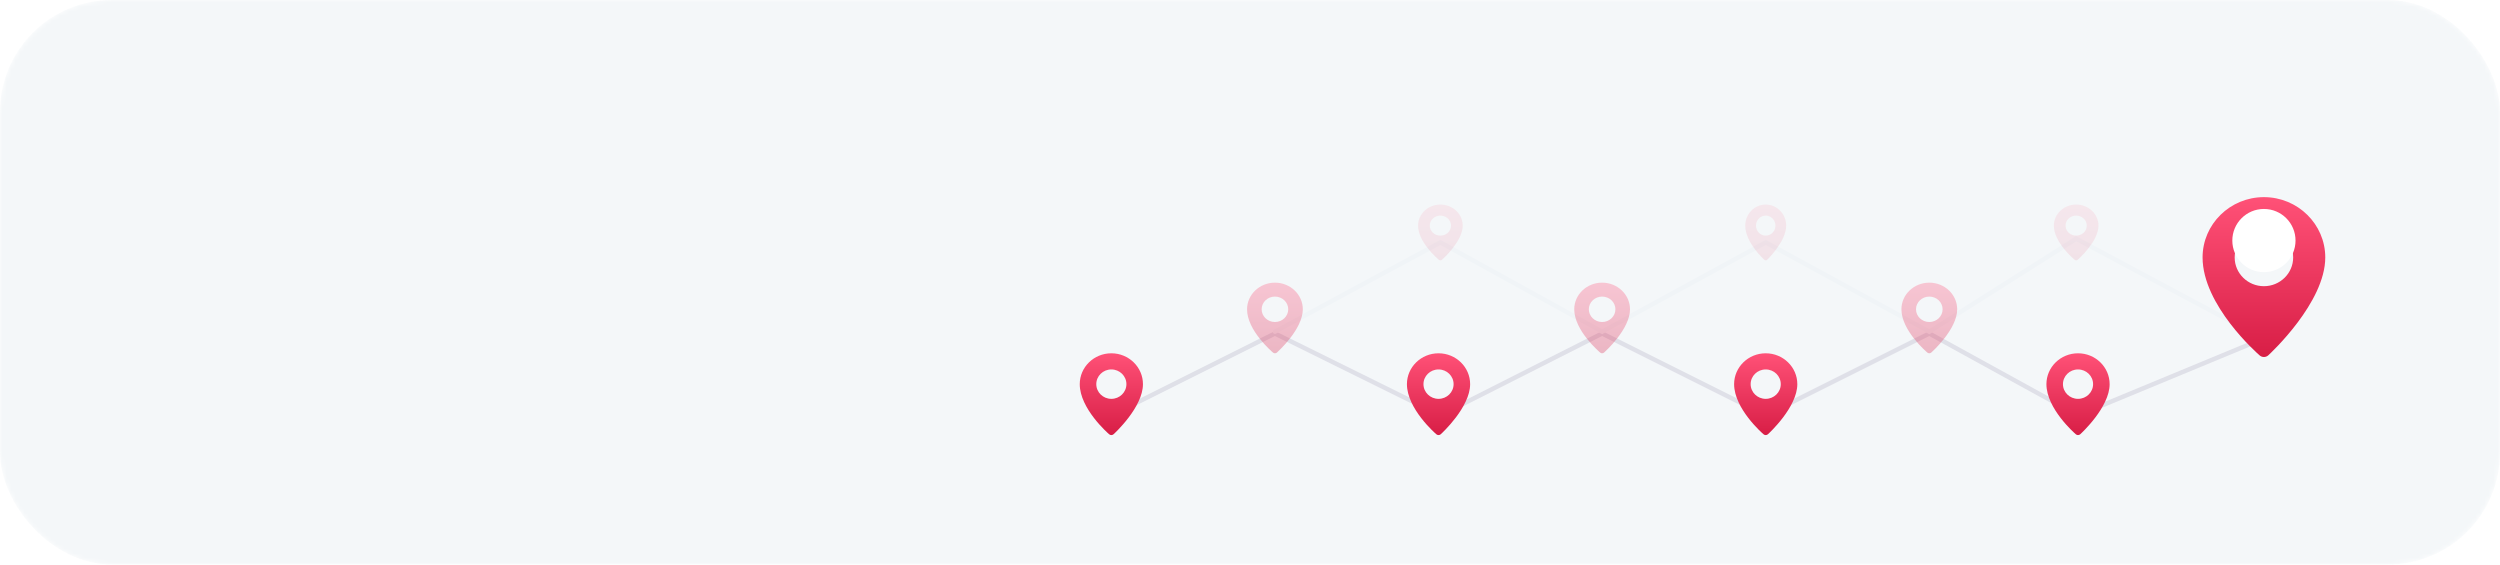<svg width="558" height="126" viewBox="0 0 558 126" fill="none" xmlns="http://www.w3.org/2000/svg">
<mask id="mask0_1231_29082" style="mask-type:alpha" maskUnits="userSpaceOnUse" x="0" y="0" width="558" height="126">
<rect width="558" height="126" rx="25" fill="#F9FBFC"/>
</mask>
<g mask="url(#mask0_1231_29082)">
<rect width="558" height="126" rx="25" fill="#F4F7F9"/>
<path d="M504.893 75.683L463.815 92.695L430.621 74.439L394.107 92.695L357.594 74.439L321.496 92.695L284.567 74.439L248.054 92.695" stroke="#DFE0E8" stroke-linecap="round"/>
<path d="M505.308 75.684L463.4 53.278L430.621 74.024L394.108 54.107L357.594 74.024L321.496 54.107L284.567 74.024" stroke="#F0F4F7" stroke-linecap="round"/>
<g filter="url(#filter0_d_1231_29082)">
<path d="M505.307 40C497.757 40 491.615 46.038 491.615 53.459C491.615 64.145 503.838 74.879 504.359 75.331C504.631 75.566 504.969 75.684 505.307 75.684C505.659 75.684 506.01 75.557 506.285 75.304C506.803 74.827 519 63.502 519 53.46C519 46.039 512.856 40 505.307 40ZM505.307 59.878C501.701 59.878 498.779 57.003 498.779 53.461C498.779 49.919 501.701 47.045 505.307 47.045C508.911 47.045 511.834 49.918 511.834 53.461C511.834 57.004 508.911 59.878 505.307 59.878Z" fill="url(#paint0_linear_1231_29082)"/>
</g>
<g opacity="0.3">
<g filter="url(#filter1_d_1231_29082)">
<path d="M430.621 59.086C427.189 59.086 424.397 61.754 424.397 65.034C424.397 69.755 429.953 74.498 430.19 74.698C430.313 74.802 430.467 74.854 430.621 74.854C430.781 74.854 430.94 74.798 431.065 74.686C431.301 74.475 436.845 69.471 436.845 65.034C436.845 61.755 434.052 59.086 430.621 59.086ZM430.621 67.87C428.982 67.87 427.654 66.6 427.654 65.034C427.654 63.469 428.982 62.199 430.621 62.199C432.259 62.199 433.587 63.469 433.587 65.034C433.587 66.6 432.259 67.87 430.621 67.87Z" fill="url(#paint1_linear_1231_29082)"/>
</g>
</g>
<g opacity="0.1">
<g filter="url(#filter2_d_1231_29082)">
<path d="M463.4 41.66C460.654 41.66 458.421 43.766 458.421 46.355C458.421 50.082 462.866 53.827 463.055 53.985C463.154 54.066 463.277 54.107 463.4 54.107C463.528 54.107 463.656 54.063 463.755 53.975C463.944 53.809 468.379 49.858 468.379 46.355C468.379 43.766 466.145 41.66 463.4 41.66ZM463.4 48.594C462.089 48.594 461.026 47.591 461.026 46.355C461.026 45.12 462.089 44.117 463.4 44.117C464.711 44.117 465.773 45.12 465.773 46.355C465.773 47.591 464.711 48.594 463.4 48.594Z" fill="url(#paint2_linear_1231_29082)"/>
</g>
</g>
<g opacity="0.3">
<g filter="url(#filter3_d_1231_29082)">
<path d="M357.594 59.086C354.162 59.086 351.37 61.754 351.37 65.034C351.37 69.755 356.926 74.498 357.163 74.698C357.287 74.802 357.44 74.854 357.594 74.854C357.754 74.854 357.914 74.798 358.038 74.686C358.274 74.475 363.818 69.471 363.818 65.034C363.818 61.755 361.025 59.086 357.594 59.086ZM357.594 67.87C355.955 67.87 354.627 66.6 354.627 65.034C354.627 63.469 355.955 62.199 357.594 62.199C359.232 62.199 360.56 63.469 360.56 65.034C360.56 66.6 359.232 67.87 357.594 67.87Z" fill="url(#paint3_linear_1231_29082)"/>
</g>
</g>
<g opacity="0.1">
<g filter="url(#filter4_d_1231_29082)">
<path d="M394.108 41.66C391.591 41.66 389.543 43.766 389.543 46.355C389.543 50.082 393.618 53.827 393.791 53.985C393.882 54.066 393.995 54.107 394.108 54.107C394.225 54.107 394.342 54.063 394.433 53.975C394.606 53.809 398.672 49.858 398.672 46.355C398.672 43.766 396.624 41.66 394.108 41.66ZM394.108 48.594C392.906 48.594 391.932 47.591 391.932 46.355C391.932 45.12 392.906 44.117 394.108 44.117C395.309 44.117 396.283 45.12 396.283 46.355C396.283 47.591 395.309 48.594 394.108 48.594Z" fill="url(#paint4_linear_1231_29082)"/>
</g>
</g>
<g opacity="0.3">
<g filter="url(#filter5_d_1231_29082)">
<path d="M284.567 59.086C281.135 59.086 278.343 61.754 278.343 65.034C278.343 69.755 283.899 74.498 284.136 74.698C284.26 74.802 284.413 74.854 284.567 74.854C284.727 74.854 284.887 74.798 285.011 74.686C285.247 74.475 290.791 69.471 290.791 65.034C290.791 61.755 287.998 59.086 284.567 59.086ZM284.567 67.87C282.928 67.87 281.6 66.6 281.6 65.034C281.6 63.469 282.928 62.199 284.567 62.199C286.205 62.199 287.534 63.469 287.534 65.034C287.534 66.6 286.205 67.87 284.567 67.87Z" fill="url(#paint5_linear_1231_29082)"/>
</g>
</g>
<g opacity="0.1">
<g filter="url(#filter6_d_1231_29082)">
<path d="M321.496 41.66C318.75 41.66 316.517 43.766 316.517 46.355C316.517 50.082 320.961 53.827 321.151 53.985C321.25 54.066 321.373 54.107 321.496 54.107C321.624 54.107 321.751 54.063 321.851 53.975C322.04 53.809 326.475 49.858 326.475 46.355C326.475 43.766 324.241 41.66 321.496 41.66ZM321.496 48.594C320.184 48.594 319.122 47.591 319.122 46.355C319.122 45.12 320.184 44.117 321.496 44.117C322.806 44.117 323.869 45.12 323.869 46.355C323.869 47.591 322.806 48.594 321.496 48.594Z" fill="url(#paint6_linear_1231_29082)"/>
</g>
</g>
<g filter="url(#filter7_d_1231_29082)">
<path d="M394.107 74.854C390.218 74.854 387.054 77.943 387.054 81.74C387.054 87.207 393.351 92.699 393.619 92.93C393.759 93.05 393.933 93.111 394.107 93.111C394.289 93.111 394.47 93.046 394.611 92.916C394.878 92.672 401.161 86.878 401.161 81.74C401.161 77.944 397.996 74.854 394.107 74.854ZM394.107 85.024C392.25 85.024 390.744 83.553 390.744 81.741C390.744 79.929 392.25 78.458 394.107 78.458C395.964 78.458 397.469 79.928 397.469 81.741C397.469 83.554 395.964 85.024 394.107 85.024Z" fill="url(#paint7_linear_1231_29082)"/>
</g>
<g filter="url(#filter8_d_1231_29082)">
<path d="M463.815 74.854C459.925 74.854 456.761 77.943 456.761 81.74C456.761 87.207 463.058 92.699 463.326 92.93C463.467 93.05 463.641 93.111 463.815 93.111C463.996 93.111 464.177 93.046 464.318 92.916C464.586 92.672 470.869 86.878 470.869 81.74C470.869 77.944 467.704 74.854 463.815 74.854ZM463.815 85.024C461.957 85.024 460.452 83.553 460.452 81.741C460.452 79.929 461.957 78.458 463.815 78.458C465.672 78.458 467.177 79.928 467.177 81.741C467.177 83.554 465.672 85.024 463.815 85.024Z" fill="url(#paint8_linear_1231_29082)"/>
</g>
<g filter="url(#filter9_d_1231_29082)">
<path d="M321.081 74.854C317.191 74.854 314.027 77.943 314.027 81.74C314.027 87.207 320.324 92.699 320.592 92.93C320.732 93.05 320.906 93.111 321.081 93.111C321.262 93.111 321.443 93.046 321.584 92.916C321.851 92.672 328.134 86.878 328.134 81.74C328.134 77.944 324.969 74.854 321.081 74.854ZM321.081 85.024C319.223 85.024 317.718 83.553 317.718 81.741C317.718 79.929 319.223 78.458 321.081 78.458C322.937 78.458 324.443 79.928 324.443 81.741C324.443 83.554 322.937 85.024 321.081 85.024Z" fill="url(#paint9_linear_1231_29082)"/>
</g>
<g filter="url(#filter10_d_1231_29082)">
<path d="M248.054 74.854C244.164 74.854 241 77.943 241 81.74C241 87.207 247.297 92.699 247.565 92.93C247.705 93.05 247.88 93.111 248.054 93.111C248.235 93.111 248.416 93.046 248.557 92.916C248.824 92.672 255.107 86.878 255.107 81.74C255.107 77.944 251.942 74.854 248.054 74.854ZM248.054 85.024C246.196 85.024 244.691 83.553 244.691 81.741C244.691 79.929 246.196 78.458 248.054 78.458C249.91 78.458 251.416 79.928 251.416 81.741C251.416 83.554 249.91 85.024 248.054 85.024Z" fill="url(#paint10_linear_1231_29082)"/>
</g>
<circle cx="505.308" cy="53.692" r="7.054" fill="white"/>
</g>
<defs>
<filter id="filter0_d_1231_29082" x="479.615" y="32" width="51.385" height="59.684" filterUnits="userSpaceOnUse" color-interpolation-filters="sRGB">
<feFlood flood-opacity="0" result="BackgroundImageFix"/>
<feColorMatrix in="SourceAlpha" type="matrix" values="0 0 0 0 0 0 0 0 0 0 0 0 0 0 0 0 0 0 127 0" result="hardAlpha"/>
<feOffset dy="4"/>
<feGaussianBlur stdDeviation="6"/>
<feComposite in2="hardAlpha" operator="out"/>
<feColorMatrix type="matrix" values="0 0 0 0 0.078 0 0 0 0 0.106 0 0 0 0 0.204 0 0 0 0.11 0"/>
<feBlend mode="normal" in2="BackgroundImageFix" result="effect1_dropShadow_1231_29082"/>
<feBlend mode="normal" in="SourceGraphic" in2="effect1_dropShadow_1231_29082" result="shape"/>
</filter>
<filter id="filter1_d_1231_29082" x="412.397" y="51.086" width="36.448" height="39.767" filterUnits="userSpaceOnUse" color-interpolation-filters="sRGB">
<feFlood flood-opacity="0" result="BackgroundImageFix"/>
<feColorMatrix in="SourceAlpha" type="matrix" values="0 0 0 0 0 0 0 0 0 0 0 0 0 0 0 0 0 0 127 0" result="hardAlpha"/>
<feOffset dy="4"/>
<feGaussianBlur stdDeviation="6"/>
<feComposite in2="hardAlpha" operator="out"/>
<feColorMatrix type="matrix" values="0 0 0 0 0.078 0 0 0 0 0.106 0 0 0 0 0.204 0 0 0 0.11 0"/>
<feBlend mode="normal" in2="BackgroundImageFix" result="effect1_dropShadow_1231_29082"/>
<feBlend mode="normal" in="SourceGraphic" in2="effect1_dropShadow_1231_29082" result="shape"/>
</filter>
<filter id="filter2_d_1231_29082" x="446.421" y="33.66" width="33.958" height="36.448" filterUnits="userSpaceOnUse" color-interpolation-filters="sRGB">
<feFlood flood-opacity="0" result="BackgroundImageFix"/>
<feColorMatrix in="SourceAlpha" type="matrix" values="0 0 0 0 0 0 0 0 0 0 0 0 0 0 0 0 0 0 127 0" result="hardAlpha"/>
<feOffset dy="4"/>
<feGaussianBlur stdDeviation="6"/>
<feComposite in2="hardAlpha" operator="out"/>
<feColorMatrix type="matrix" values="0 0 0 0 0.078 0 0 0 0 0.106 0 0 0 0 0.204 0 0 0 0.11 0"/>
<feBlend mode="normal" in2="BackgroundImageFix" result="effect1_dropShadow_1231_29082"/>
<feBlend mode="normal" in="SourceGraphic" in2="effect1_dropShadow_1231_29082" result="shape"/>
</filter>
<filter id="filter3_d_1231_29082" x="339.37" y="51.086" width="36.448" height="39.767" filterUnits="userSpaceOnUse" color-interpolation-filters="sRGB">
<feFlood flood-opacity="0" result="BackgroundImageFix"/>
<feColorMatrix in="SourceAlpha" type="matrix" values="0 0 0 0 0 0 0 0 0 0 0 0 0 0 0 0 0 0 127 0" result="hardAlpha"/>
<feOffset dy="4"/>
<feGaussianBlur stdDeviation="6"/>
<feComposite in2="hardAlpha" operator="out"/>
<feColorMatrix type="matrix" values="0 0 0 0 0.078 0 0 0 0 0.106 0 0 0 0 0.204 0 0 0 0.11 0"/>
<feBlend mode="normal" in2="BackgroundImageFix" result="effect1_dropShadow_1231_29082"/>
<feBlend mode="normal" in="SourceGraphic" in2="effect1_dropShadow_1231_29082" result="shape"/>
</filter>
<filter id="filter4_d_1231_29082" x="377.543" y="33.66" width="33.128" height="36.448" filterUnits="userSpaceOnUse" color-interpolation-filters="sRGB">
<feFlood flood-opacity="0" result="BackgroundImageFix"/>
<feColorMatrix in="SourceAlpha" type="matrix" values="0 0 0 0 0 0 0 0 0 0 0 0 0 0 0 0 0 0 127 0" result="hardAlpha"/>
<feOffset dy="4"/>
<feGaussianBlur stdDeviation="6"/>
<feComposite in2="hardAlpha" operator="out"/>
<feColorMatrix type="matrix" values="0 0 0 0 0.078 0 0 0 0 0.106 0 0 0 0 0.204 0 0 0 0.11 0"/>
<feBlend mode="normal" in2="BackgroundImageFix" result="effect1_dropShadow_1231_29082"/>
<feBlend mode="normal" in="SourceGraphic" in2="effect1_dropShadow_1231_29082" result="shape"/>
</filter>
<filter id="filter5_d_1231_29082" x="266.343" y="51.086" width="36.448" height="39.767" filterUnits="userSpaceOnUse" color-interpolation-filters="sRGB">
<feFlood flood-opacity="0" result="BackgroundImageFix"/>
<feColorMatrix in="SourceAlpha" type="matrix" values="0 0 0 0 0 0 0 0 0 0 0 0 0 0 0 0 0 0 127 0" result="hardAlpha"/>
<feOffset dy="4"/>
<feGaussianBlur stdDeviation="6"/>
<feComposite in2="hardAlpha" operator="out"/>
<feColorMatrix type="matrix" values="0 0 0 0 0.078 0 0 0 0 0.106 0 0 0 0 0.204 0 0 0 0.11 0"/>
<feBlend mode="normal" in2="BackgroundImageFix" result="effect1_dropShadow_1231_29082"/>
<feBlend mode="normal" in="SourceGraphic" in2="effect1_dropShadow_1231_29082" result="shape"/>
</filter>
<filter id="filter6_d_1231_29082" x="304.517" y="33.66" width="33.958" height="36.448" filterUnits="userSpaceOnUse" color-interpolation-filters="sRGB">
<feFlood flood-opacity="0" result="BackgroundImageFix"/>
<feColorMatrix in="SourceAlpha" type="matrix" values="0 0 0 0 0 0 0 0 0 0 0 0 0 0 0 0 0 0 127 0" result="hardAlpha"/>
<feOffset dy="4"/>
<feGaussianBlur stdDeviation="6"/>
<feComposite in2="hardAlpha" operator="out"/>
<feColorMatrix type="matrix" values="0 0 0 0 0.078 0 0 0 0 0.106 0 0 0 0 0.204 0 0 0 0.11 0"/>
<feBlend mode="normal" in2="BackgroundImageFix" result="effect1_dropShadow_1231_29082"/>
<feBlend mode="normal" in="SourceGraphic" in2="effect1_dropShadow_1231_29082" result="shape"/>
</filter>
<filter id="filter7_d_1231_29082" x="375.054" y="66.854" width="38.107" height="42.257" filterUnits="userSpaceOnUse" color-interpolation-filters="sRGB">
<feFlood flood-opacity="0" result="BackgroundImageFix"/>
<feColorMatrix in="SourceAlpha" type="matrix" values="0 0 0 0 0 0 0 0 0 0 0 0 0 0 0 0 0 0 127 0" result="hardAlpha"/>
<feOffset dy="4"/>
<feGaussianBlur stdDeviation="6"/>
<feComposite in2="hardAlpha" operator="out"/>
<feColorMatrix type="matrix" values="0 0 0 0 0.078 0 0 0 0 0.106 0 0 0 0 0.204 0 0 0 0.11 0"/>
<feBlend mode="normal" in2="BackgroundImageFix" result="effect1_dropShadow_1231_29082"/>
<feBlend mode="normal" in="SourceGraphic" in2="effect1_dropShadow_1231_29082" result="shape"/>
</filter>
<filter id="filter8_d_1231_29082" x="444.761" y="66.854" width="38.107" height="42.257" filterUnits="userSpaceOnUse" color-interpolation-filters="sRGB">
<feFlood flood-opacity="0" result="BackgroundImageFix"/>
<feColorMatrix in="SourceAlpha" type="matrix" values="0 0 0 0 0 0 0 0 0 0 0 0 0 0 0 0 0 0 127 0" result="hardAlpha"/>
<feOffset dy="4"/>
<feGaussianBlur stdDeviation="6"/>
<feComposite in2="hardAlpha" operator="out"/>
<feColorMatrix type="matrix" values="0 0 0 0 0.078 0 0 0 0 0.106 0 0 0 0 0.204 0 0 0 0.11 0"/>
<feBlend mode="normal" in2="BackgroundImageFix" result="effect1_dropShadow_1231_29082"/>
<feBlend mode="normal" in="SourceGraphic" in2="effect1_dropShadow_1231_29082" result="shape"/>
</filter>
<filter id="filter9_d_1231_29082" x="302.027" y="66.854" width="38.107" height="42.257" filterUnits="userSpaceOnUse" color-interpolation-filters="sRGB">
<feFlood flood-opacity="0" result="BackgroundImageFix"/>
<feColorMatrix in="SourceAlpha" type="matrix" values="0 0 0 0 0 0 0 0 0 0 0 0 0 0 0 0 0 0 127 0" result="hardAlpha"/>
<feOffset dy="4"/>
<feGaussianBlur stdDeviation="6"/>
<feComposite in2="hardAlpha" operator="out"/>
<feColorMatrix type="matrix" values="0 0 0 0 0.078 0 0 0 0 0.106 0 0 0 0 0.204 0 0 0 0.11 0"/>
<feBlend mode="normal" in2="BackgroundImageFix" result="effect1_dropShadow_1231_29082"/>
<feBlend mode="normal" in="SourceGraphic" in2="effect1_dropShadow_1231_29082" result="shape"/>
</filter>
<filter id="filter10_d_1231_29082" x="229" y="66.854" width="38.107" height="42.257" filterUnits="userSpaceOnUse" color-interpolation-filters="sRGB">
<feFlood flood-opacity="0" result="BackgroundImageFix"/>
<feColorMatrix in="SourceAlpha" type="matrix" values="0 0 0 0 0 0 0 0 0 0 0 0 0 0 0 0 0 0 127 0" result="hardAlpha"/>
<feOffset dy="4"/>
<feGaussianBlur stdDeviation="6"/>
<feComposite in2="hardAlpha" operator="out"/>
<feColorMatrix type="matrix" values="0 0 0 0 0.078 0 0 0 0 0.106 0 0 0 0 0.204 0 0 0 0.11 0"/>
<feBlend mode="normal" in2="BackgroundImageFix" result="effect1_dropShadow_1231_29082"/>
<feBlend mode="normal" in="SourceGraphic" in2="effect1_dropShadow_1231_29082" result="shape"/>
</filter>
<linearGradient id="paint0_linear_1231_29082" x1="505.307" y1="40" x2="505.307" y2="75.684" gradientUnits="userSpaceOnUse">
<stop stop-color="#FF5177"/>
<stop offset="1" stop-color="#D81E46"/>
</linearGradient>
<linearGradient id="paint1_linear_1231_29082" x1="430.621" y1="59.086" x2="430.621" y2="74.854" gradientUnits="userSpaceOnUse">
<stop stop-color="#FF5177"/>
<stop offset="1" stop-color="#D81E46"/>
</linearGradient>
<linearGradient id="paint2_linear_1231_29082" x1="463.4" y1="41.66" x2="463.4" y2="54.107" gradientUnits="userSpaceOnUse">
<stop stop-color="#FF5177"/>
<stop offset="1" stop-color="#D81E46"/>
</linearGradient>
<linearGradient id="paint3_linear_1231_29082" x1="357.594" y1="59.086" x2="357.594" y2="74.854" gradientUnits="userSpaceOnUse">
<stop stop-color="#FF5177"/>
<stop offset="1" stop-color="#D81E46"/>
</linearGradient>
<linearGradient id="paint4_linear_1231_29082" x1="394.108" y1="41.66" x2="394.108" y2="54.107" gradientUnits="userSpaceOnUse">
<stop stop-color="#FF5177"/>
<stop offset="1" stop-color="#D81E46"/>
</linearGradient>
<linearGradient id="paint5_linear_1231_29082" x1="284.567" y1="59.086" x2="284.567" y2="74.854" gradientUnits="userSpaceOnUse">
<stop stop-color="#FF5177"/>
<stop offset="1" stop-color="#D81E46"/>
</linearGradient>
<linearGradient id="paint6_linear_1231_29082" x1="321.496" y1="41.66" x2="321.496" y2="54.107" gradientUnits="userSpaceOnUse">
<stop stop-color="#FF5177"/>
<stop offset="1" stop-color="#D81E46"/>
</linearGradient>
<linearGradient id="paint7_linear_1231_29082" x1="394.107" y1="74.854" x2="394.107" y2="93.111" gradientUnits="userSpaceOnUse">
<stop stop-color="#FF5177"/>
<stop offset="1" stop-color="#D81E46"/>
</linearGradient>
<linearGradient id="paint8_linear_1231_29082" x1="463.815" y1="74.854" x2="463.815" y2="93.111" gradientUnits="userSpaceOnUse">
<stop stop-color="#FF5177"/>
<stop offset="1" stop-color="#D81E46"/>
</linearGradient>
<linearGradient id="paint9_linear_1231_29082" x1="321.081" y1="74.854" x2="321.081" y2="93.111" gradientUnits="userSpaceOnUse">
<stop stop-color="#FF5177"/>
<stop offset="1" stop-color="#D81E46"/>
</linearGradient>
<linearGradient id="paint10_linear_1231_29082" x1="248.054" y1="74.854" x2="248.054" y2="93.111" gradientUnits="userSpaceOnUse">
<stop stop-color="#FF5177"/>
<stop offset="1" stop-color="#D81E46"/>
</linearGradient>
</defs>
</svg>

